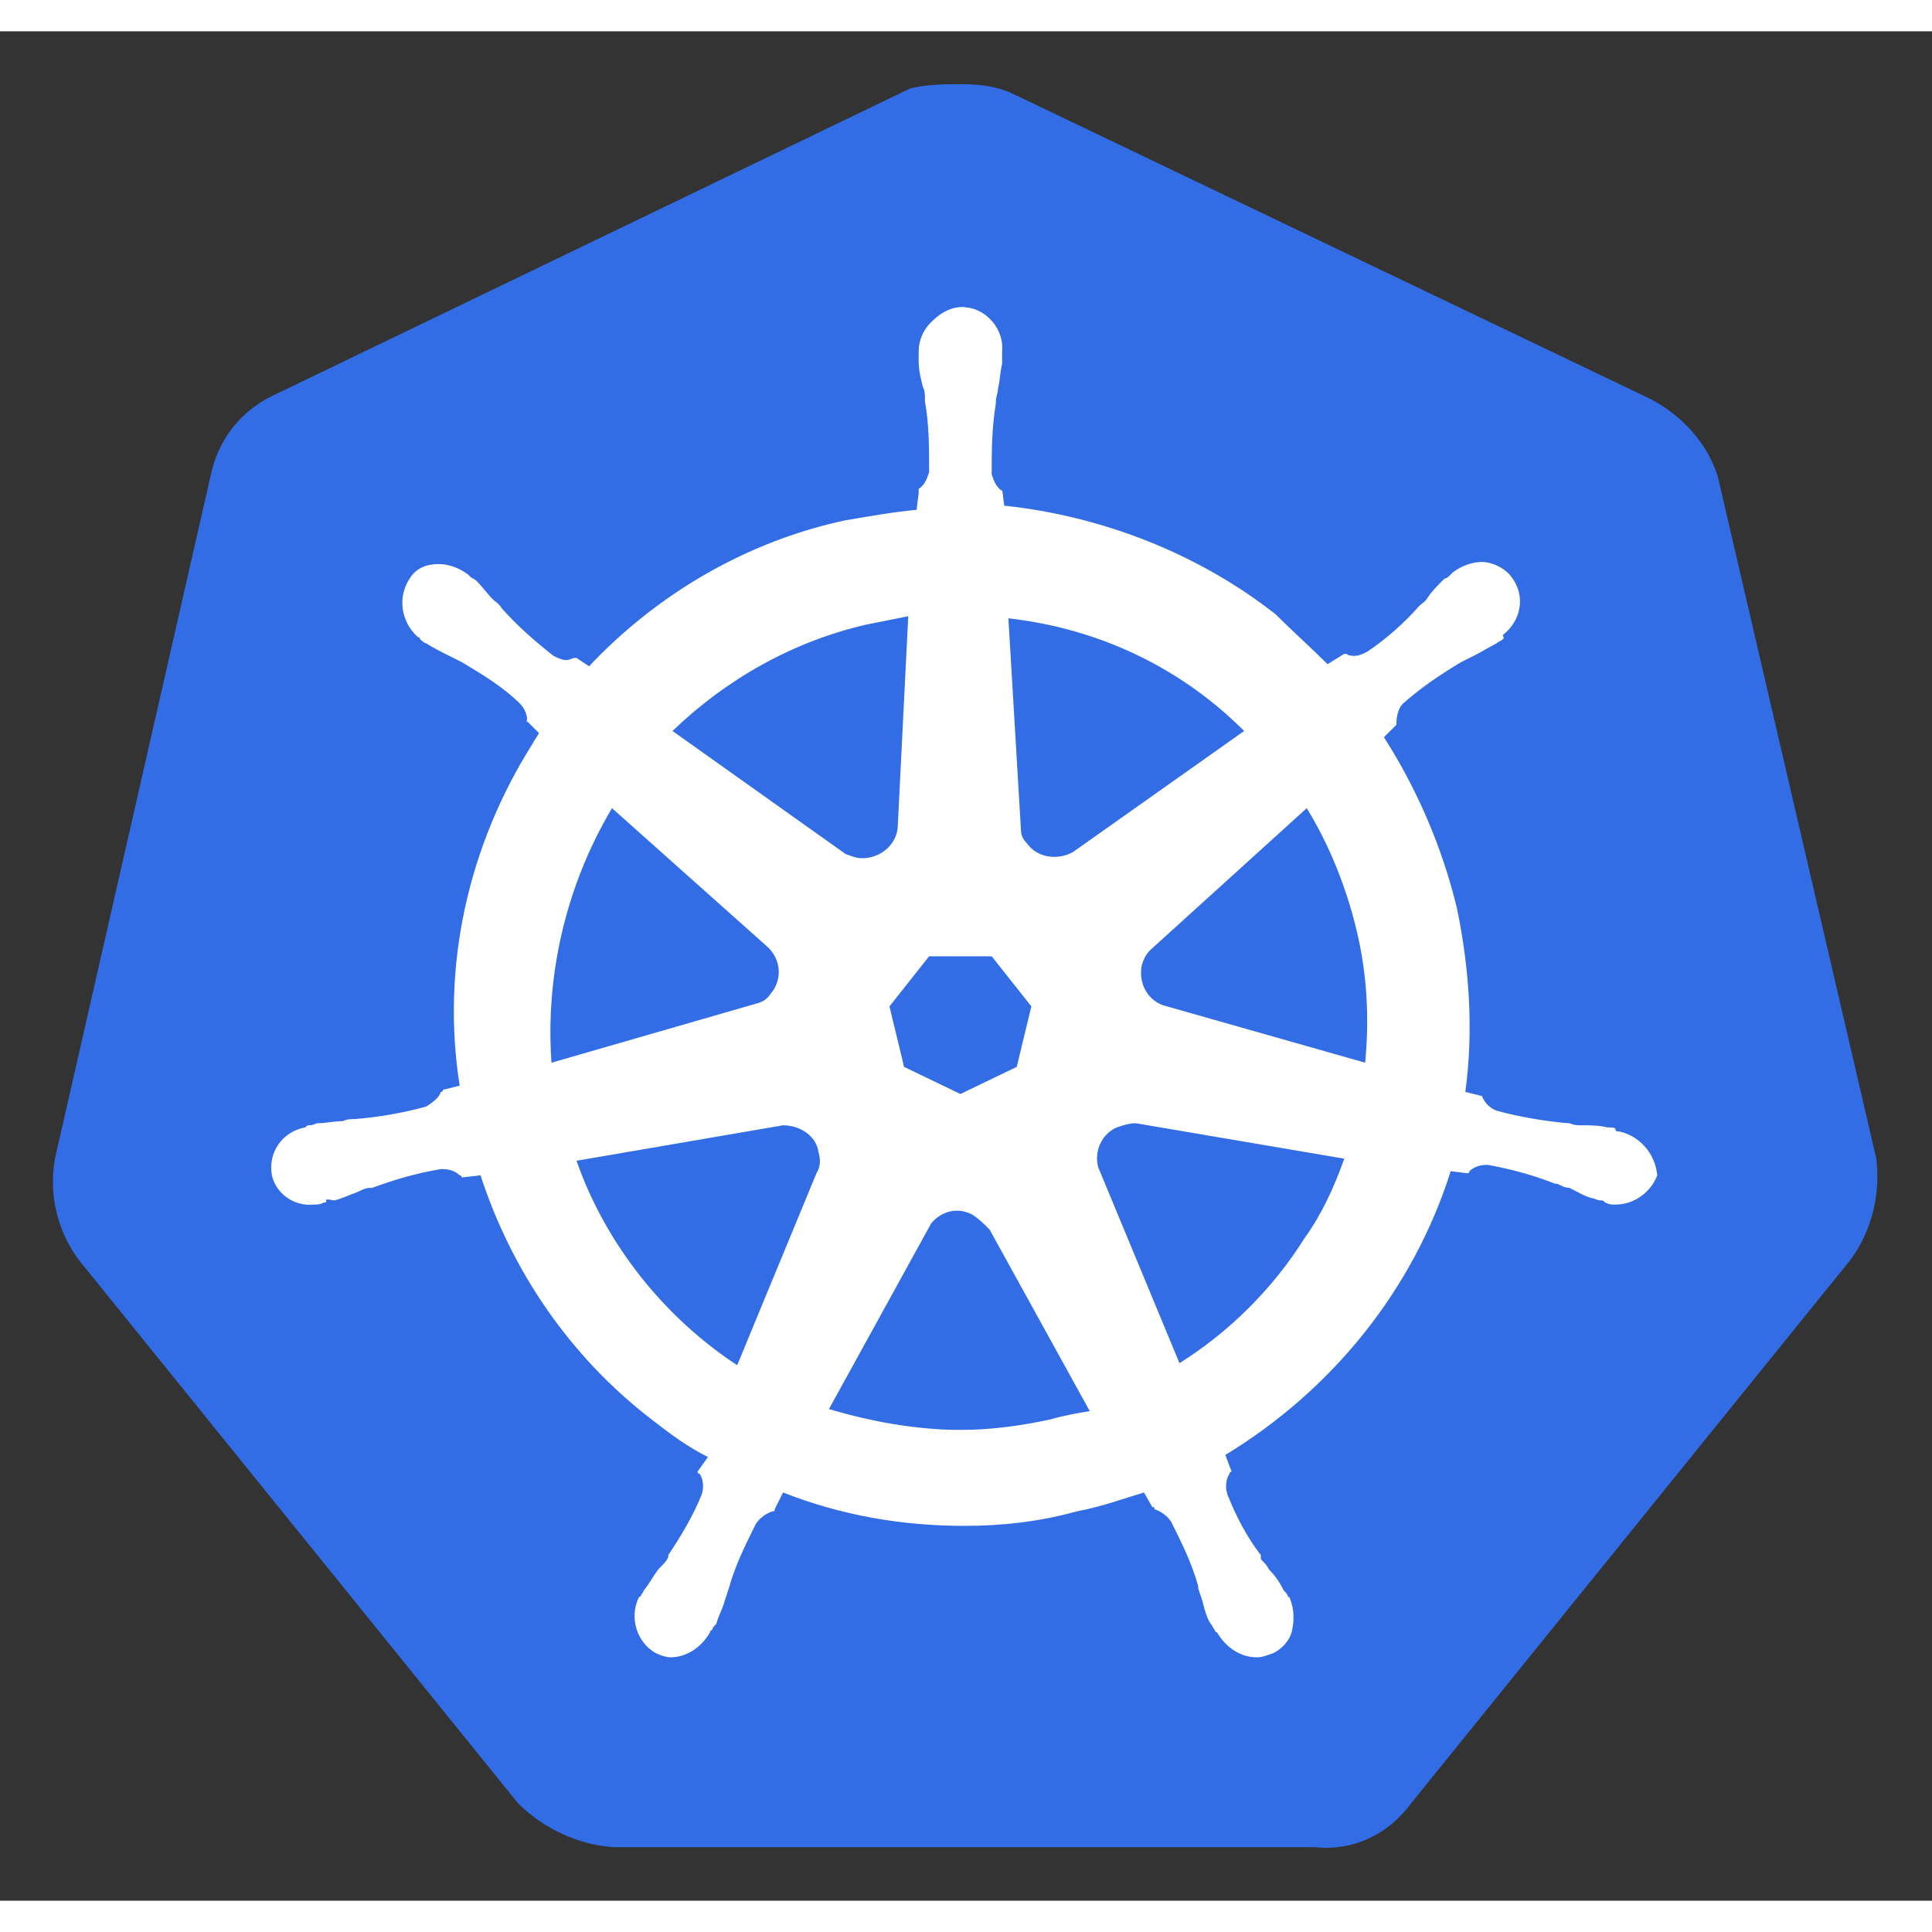 <svg xmlns:svg="http://www.w3.org/2000/svg" xmlns="http://www.w3.org/2000/svg" version="1.1" width="181" height="181"
     viewBox="-2.536 -2.536 92.602 89.602" id="svg10488">
    <rect x="-2.536" y="-2.536" width="92.602" height="89.602" fill="#333333" stroke="none"/>
    <defs id="defs10490"/>
    <path d="m 79.797,18.8 c -0.5,-1.6 -1.7,-2.9 -3.2,-3.7 l -30.5,-14.6 c -0.8,-0.4 -1.7,-0.5 -2.5,-0.5 -0.8,0 -1.7,0 -2.5,0.2 l -30.5,14.7 c -1.5,0.7 -2.6,2 -3,3.7 L 0.097,51.5 c -0.3,1.7 0.1,3.4 1.1,4.8 L 22.297,82.4 c 1.2,1.2 2.9,2 4.6,2.1 h 33.6 c 1.8,0.2 3.5,-0.6 4.6,-2.1 l 21.1,-26.1 c 1,-1.4 1.4,-3.1 1.2,-4.8 l -7.6,-32.7 z"
          id="path10349" style="fill:#326de6"/>
    <path d="m 75.097,50.2 0,0 c -0.1,0 -0.2,0 -0.2,-0.1 0,-0.1 -0.2,-0.1 -0.4,-0.1 -0.4,-0.1 -0.8,-0.1 -1.2,-0.1 -0.2,0 -0.4,0 -0.6,-0.1 h -0.1 c -1.1,-0.1 -2.3,-0.3 -3.4,-0.6 -0.3,-0.1 -0.6,-0.4 -0.7,-0.7 0.1,0 0,0 0,0 l 0,0 -0.8,-0.2 c 0.4,-2.9 0.2,-5.9 -0.4,-8.8 -0.7,-2.9 -1.9,-5.7 -3.5,-8.2 l 0.6,-0.6 0,0 v -0.1 c 0,-0.3 0.1,-0.7 0.3,-0.9 0.9,-0.8 1.8,-1.4 2.8,-2 l 0,0 c 0.2,-0.1 0.4,-0.2 0.6,-0.3 0.4,-0.2 0.7,-0.4 1.1,-0.6 0.1,-0.1 0.2,-0.1 0.3,-0.2 0.1,-0.1 0,-0.1 0,-0.2 l 0,0 c 0.9,-0.7 1.1,-1.9 0.4,-2.8 -0.3,-0.4 -0.9,-0.7 -1.4,-0.7 -0.5,0 -1,0.2 -1.4,0.5 l 0,0 -0.1,0.1 c -0.1,0.1 -0.2,0.2 -0.3,0.2 -0.3,0.3 -0.6,0.6 -0.8,0.9 -0.1,0.2 -0.3,0.3 -0.4,0.4 l 0,0 c -0.7,0.8 -1.6,1.6 -2.5,2.2 -0.2,0.1 -0.4,0.2 -0.6,0.2 -0.1,0 -0.3,0 -0.4,-0.1 h -0.1 l -0.8,0.5 c -0.8,-0.8 -1.7,-1.6 -2.5,-2.4 -3.7,-2.9 -8.3,-4.7 -13,-5.2 l -0.1,-0.8 0,0 0,0.1 c -0.3,-0.2 -0.4,-0.5 -0.5,-0.8 0,-1.1 0,-2.2 0.2,-3.4 v -0.1 c 0,-0.2 0.1,-0.4 0.1,-0.6 0.1,-0.4 0.1,-0.8 0.2,-1.2 v -0.6 l 0,0 c 0.1,-1 -0.7,-2 -1.7,-2.1 -0.6,-0.1 -1.2,0.2 -1.7,0.7 -0.4,0.4 -0.6,0.9 -0.6,1.4 l 0,0 v 0.5 c 0,0.4 0.1,0.8 0.2,1.2 0.1,0.2 0.1,0.4 0.1,0.6 v 0.1 c 0.2,1.1 0.2,2.2 0.2,3.4 -0.1,0.3 -0.2,0.6 -0.5,0.8 l 0,0.2 0,0 -0.1,0.8 c -1.1,0.1 -2.2,0.3 -3.4,0.5 -4.7,1 -9,3.5 -12.3,7 l -0.6,-0.4 h -0.1 c -0.1,0 -0.2,0.1 -0.4,0.1 -0.2,0 -0.4,-0.1 -0.6,-0.2 -0.9,-0.7 -1.8,-1.5 -2.5,-2.3 l 0,0 c -0.1,-0.2 -0.3,-0.3 -0.4,-0.4 -0.3,-0.3 -0.5,-0.6 -0.8,-0.9 -0.1,-0.1 -0.2,-0.1 -0.3,-0.2 -0.1,-0.1 -0.1,-0.1 -0.1,-0.1 l 0,0 c -0.4,-0.3 -0.9,-0.5 -1.4,-0.5 -0.6,0 -1.1,0.2 -1.4,0.7 -0.6,0.9 -0.4,2.1 0.4,2.8 l 0,0 c 0.1,0 0.1,0.1 0.1,0.1 0,0 0.2,0.2 0.3,0.2 0.3,0.2 0.7,0.4 1.1,0.6 0.2,0.1 0.4,0.2 0.6,0.3 l 0,0 c 1,0.6 2,1.2 2.8,2 0.2,0.2 0.4,0.6 0.3,0.9 v -0.1 l 0,0 0.6,0.6 c -0.1,0.2 -0.2,0.3 -0.3,0.5 -3.1,4.9 -4.4,10.7 -3.5,16.4 l -0.8,0.2 0,0 c 0,0.1 -0.1,0.1 -0.1,0.1 -0.1,0.3 -0.4,0.5 -0.7,0.7 -1.1,0.3 -2.2,0.5 -3.4,0.6 h 0 c -0.2,0 -0.4,0 -0.6,0.1 -0.4,0 -0.8,0.1 -1.2,0.1 -0.1,0 -0.2,0.1 -0.4,0.1 -0.1,0 -0.1,0 -0.2,0.1 l 0,0 c -1.1,0.2 -1.8,1.2 -1.6,2.3 0,0 0,0 0,0 0.2,0.9 1.1,1.5 2,1.4 0.2,0 0.3,0 0.5,-0.1 l 0,0 c 0.1,0 0.1,0 0.1,-0.1 0,-0.1 0.3,0 0.4,0 0.4,-0.1 0.8,-0.3 1.1,-0.4 0.2,-0.1 0.4,-0.2 0.6,-0.2 h 0.1 c 1.1,-0.4 2.1,-0.7 3.3,-0.9 h 0.1 c 0.3,0 0.6,0.1 0.8,0.3 0.1,0 0.1,0.1 0.1,0.1 l 0,0 0.9,-0.1 c 1.5,4.6 4.3,8.7 8.2,11.7 0.9,0.7 1.7,1.3 2.7,1.8 l -0.5,0.7 0,0 c 0,0.1 0.1,0.1 0.1,0.1 0.2,0.3 0.2,0.7 0.1,1 -0.4,1 -1,2 -1.6,2.9 v 0.1 c -0.1,0.2 -0.2,0.3 -0.4,0.5 -0.2,0.2 -0.4,0.6 -0.7,1 -0.1,0.1 -0.1,0.2 -0.2,0.3 0,0 0,0.1 -0.1,0.1 l 0,0 c -0.5,1 -0.1,2.2 0.8,2.7 0.2,0.1 0.5,0.2 0.7,0.2 0.8,0 1.5,-0.5 1.9,-1.2 l 0,0 c 0,0 0,-0.1 0.1,-0.1 0,-0.1 0.1,-0.2 0.2,-0.3 0.1,-0.4 0.3,-0.7 0.4,-1.1 l 0.2,-0.6 0,0 c 0.3,-1.1 0.8,-2.1 1.3,-3.1 0.2,-0.3 0.5,-0.5 0.8,-0.6 0.1,0 0.1,0 0.1,-0.1 l 0,0 0.4,-0.8 c 2.8,1.1 5.7,1.6 8.7,1.6 1.8,0 3.6,-0.2 5.4,-0.7 1.1,-0.2 2.2,-0.6 3.2,-0.9 l 0.4,0.7 0,0 c 0.1,0 0.1,0 0.1,0.1 0.3,0.1 0.6,0.3 0.8,0.6 0.5,1 1,2 1.3,3.1 v 0.1 l 0.2,0.6 c 0.1,0.4 0.2,0.8 0.4,1.1 0.1,0.1 0.1,0.2 0.2,0.3 0,0 0,0.1 0.1,0.1 l 0,0 c 0.4,0.7 1.1,1.2 1.9,1.2 0.3,0 0.5,-0.1 0.8,-0.2 0.4,-0.2 0.8,-0.6 0.9,-1.1 0.1,-0.5 0.1,-1 -0.1,-1.5 l 0,0 c 0,-0.1 -0.1,-0.1 -0.1,-0.1 0,-0.1 -0.1,-0.2 -0.2,-0.3 -0.2,-0.4 -0.4,-0.7 -0.7,-1 -0.1,-0.2 -0.2,-0.3 -0.4,-0.5 v -0.2 c -0.7,-0.9 -1.2,-1.9 -1.6,-2.9 -0.1,-0.3 -0.1,-0.7 0.1,-1 0,-0.1 0.1,-0.1 0.1,-0.1 l 0,0 -0.3,-0.8 c 5.1,-3.1 9,-7.9 10.8,-13.6 l 0.8,0.1 0,0 c 0.1,0 0.1,-0.1 0.1,-0.1 0.2,-0.2 0.5,-0.3 0.8,-0.3 h 0.1 c 1.1,0.2 2.2,0.5 3.2,0.9 h 0.1 c 0.2,0.1 0.4,0.2 0.6,0.2 0.4,0.2 0.7,0.4 1.1,0.5 0.1,0 0.2,0.1 0.4,0.1 0.1,0 0.1,0 0.2,0.1 l 0,0 c 0.2,0.1 0.3,0.1 0.5,0.1 0.9,0 1.7,-0.6 2,-1.4 -0.1,-1.1 -0.9,-1.9 -1.8,-2.1 z m -28.9,-3.1 -2.7,1.3 -2.7,-1.3 -0.7,-2.9 1.9,-2.4 h 3 l 1.9,2.4 -0.7,2.9 z m 16.3,-6.5 c 0.5,2.1 0.6,4.2 0.4,6.3 l -9.5,-2.7 0,0 c -0.9,-0.2 -1.4,-1.1 -1.2,-2 0.1,-0.3 0.2,-0.5 0.4,-0.7 l 7.5,-6.8 c 1.1,1.8 1.9,3.8 2.4,5.9 z m -5.4,-9.6 -8.2,5.8 c -0.7,0.4 -1.7,0.3 -2.2,-0.4 -0.2,-0.2 -0.3,-0.4 -0.3,-0.7 l -0.6,-10.1 c 4.4,0.5 8.3,2.4 11.3,5.4 l 0,0 z m -18.1,-5.1 2,-0.4 -0.5,10 0,0 c 0,0.9 -0.8,1.6 -1.7,1.6 -0.3,0 -0.5,-0.1 -0.8,-0.2 l -8.3,-5.9 c 2.6,-2.5 5.8,-4.3 9.3,-5.1 z m -12.2,8.8 7.4,6.6 0,0 c 0.7,0.6 0.8,1.6 0.2,2.3 -0.2,0.3 -0.4,0.4 -0.8,0.5 l -9.7,2.8 c -0.3,-4.2 0.7,-8.5 2.9,-12.2 z m -1.7,16.9 9.9,-1.7 c 0.8,0 1.6,0.5 1.7,1.3 0.1,0.3 0.1,0.7 -0.1,1 l 0,0 -3.8,9.2 c -3.5,-2.3 -6.3,-5.8 -7.7,-9.8 z m 22.7,12.4 c -1.4,0.3 -2.8,0.5 -4.3,0.5 -2.1,0 -4.3,-0.4 -6.3,-1 l 4.9,-8.9 c 0.5,-0.6 1.3,-0.8 2,-0.4 0.3,0.2 0.5,0.4 0.8,0.7 l 0,0 4.8,8.7 c -0.6,0.1 -1.2,0.2 -1.9,0.4 z m 12.2,-8.7 c -1.5,2.4 -3.6,4.5 -6,6 l -3.9,-9.4 c -0.2,-0.8 0.2,-1.6 0.9,-1.9 0.3,-0.1 0.6,-0.2 0.9,-0.2 l 10,1.7 c -0.5,1.4 -1.1,2.7 -1.9,3.8 z"
          id="path10351" style="fill:#ffffff"/>
</svg>
